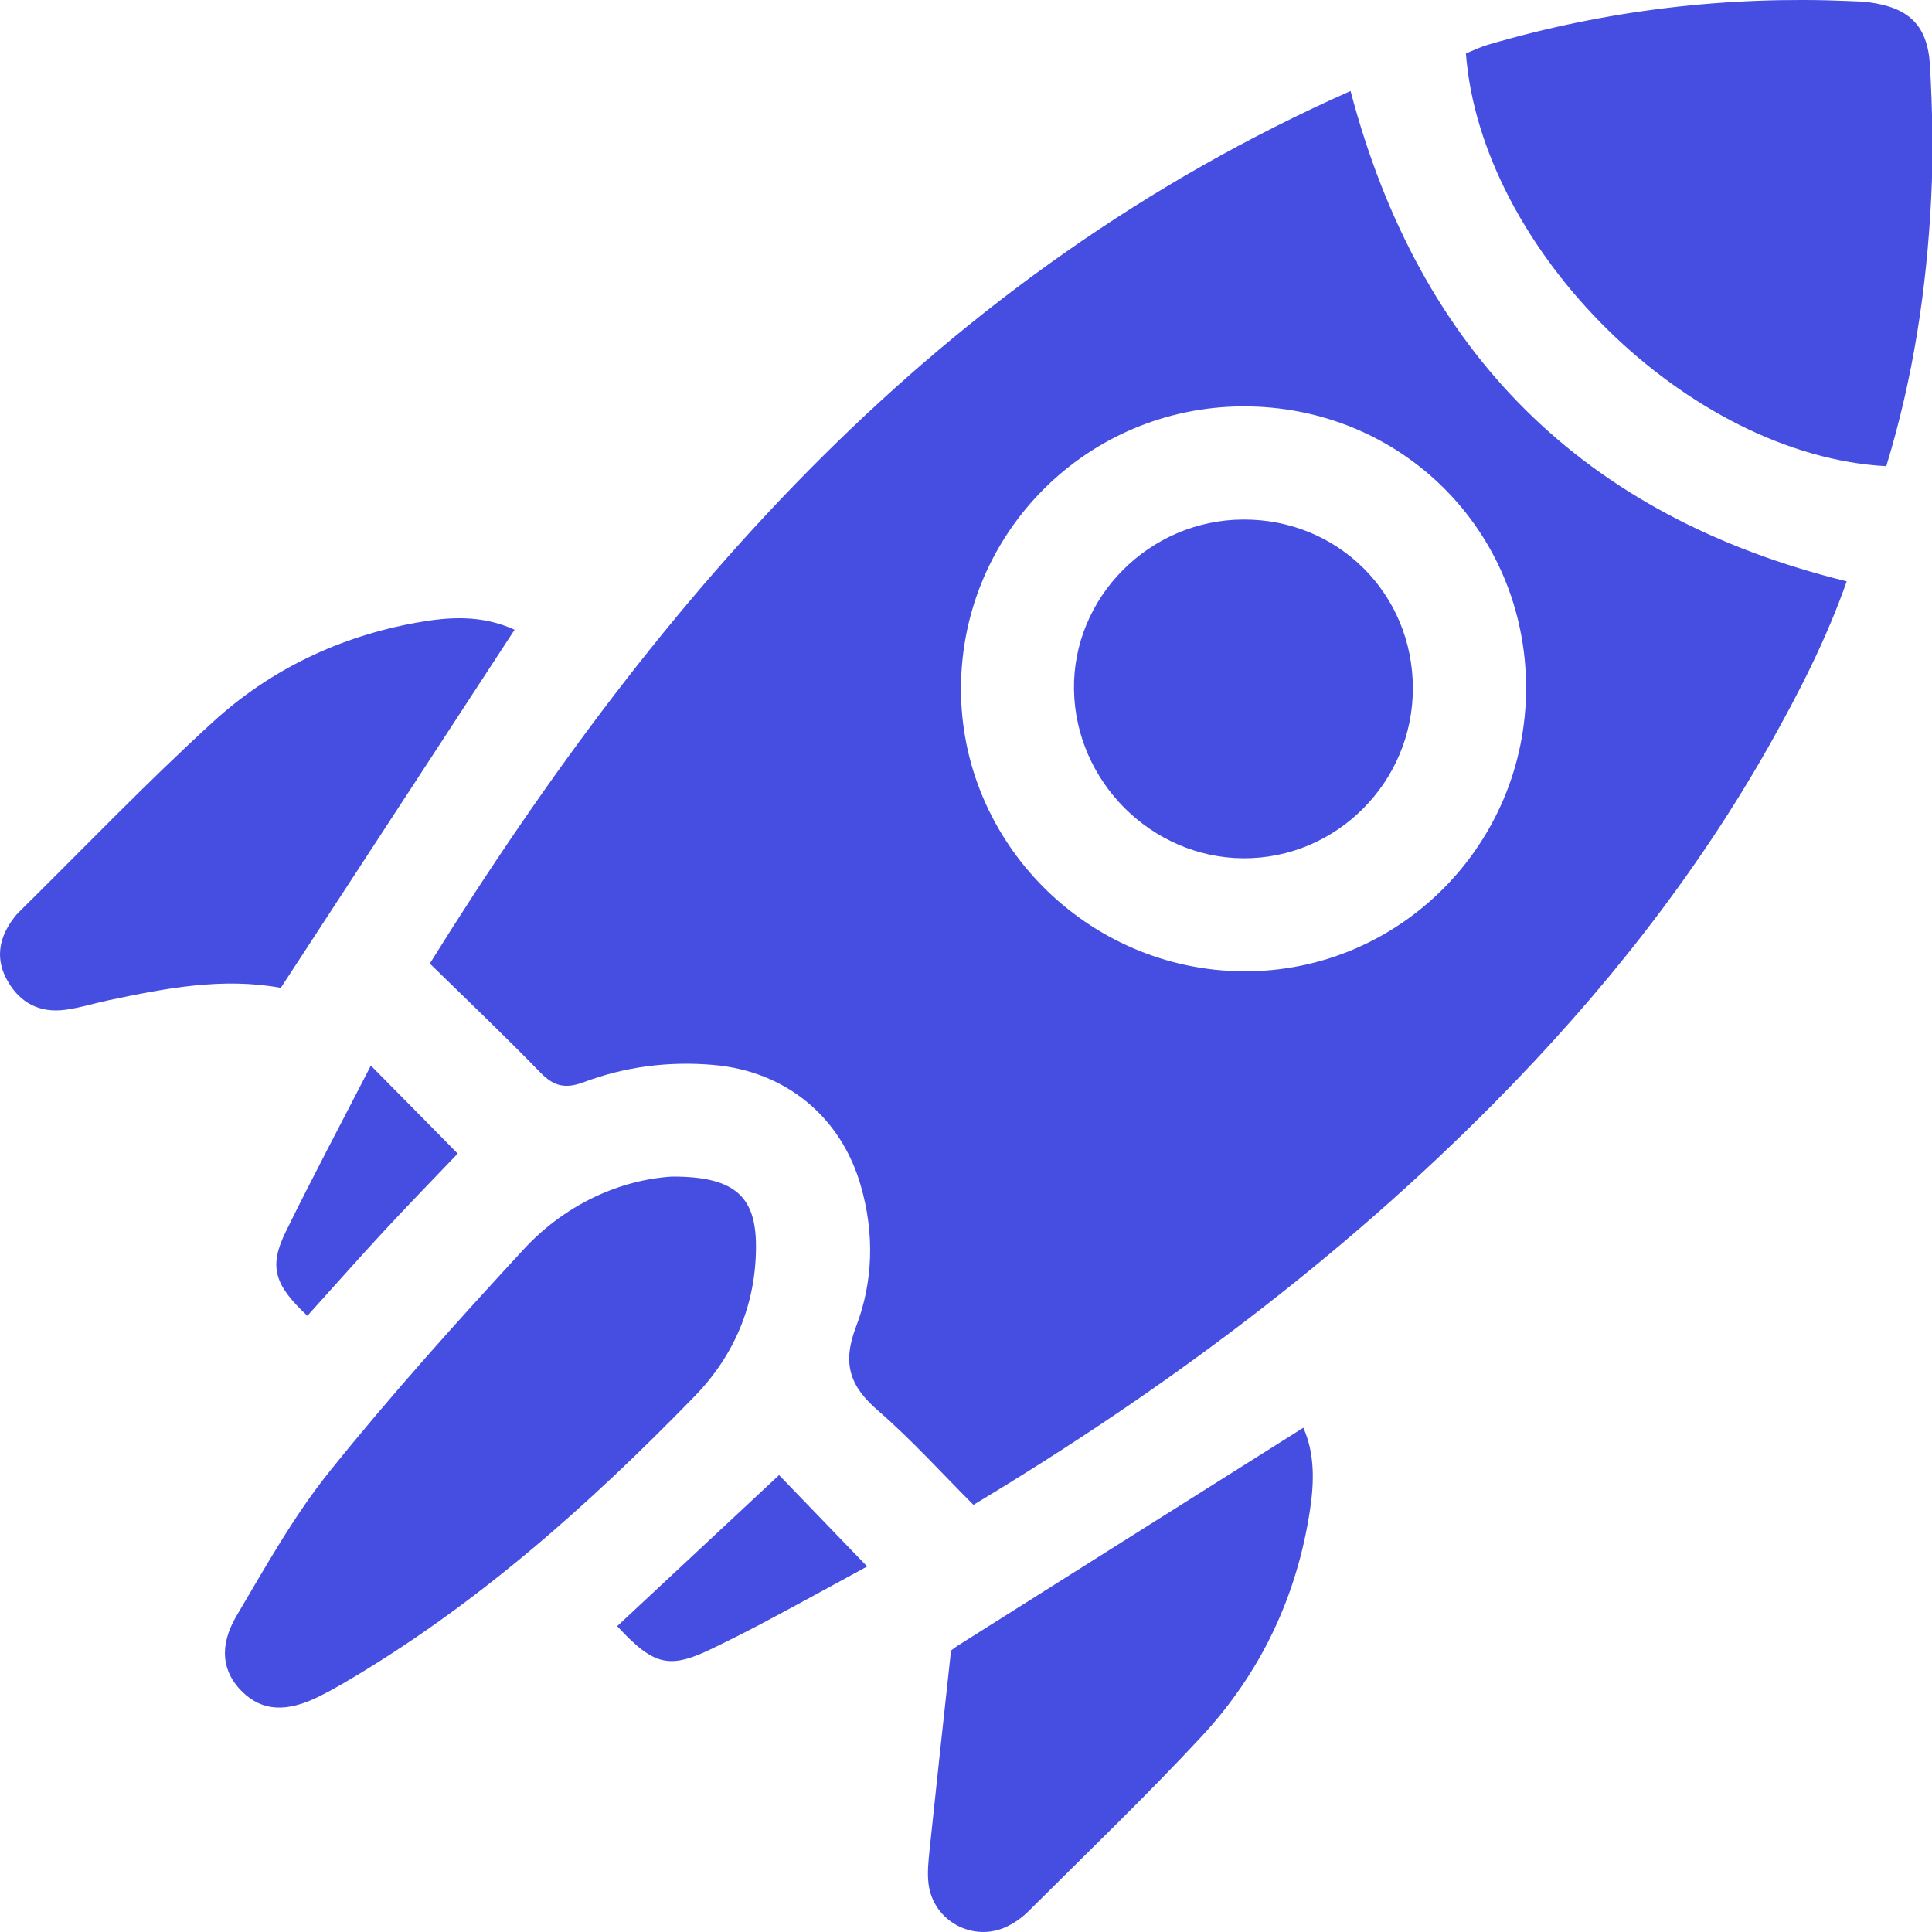 <svg width="20" height="20" viewBox="0 0 20 20" fill="none" xmlns="http://www.w3.org/2000/svg">
<path d="M4.45 9.974C6.85 6.116 9.727 2.832 13.981 0.942C14.696 3.655 16.392 5.348 19.117 6.018C18.908 6.614 18.625 7.167 18.32 7.708C17.548 9.077 16.578 10.295 15.475 11.411C13.873 13.03 12.066 14.383 10.077 15.578C9.753 15.254 9.44 14.907 9.09 14.603C8.798 14.351 8.715 14.117 8.862 13.733C9.04 13.269 9.053 12.767 8.911 12.275C8.706 11.559 8.131 11.088 7.385 11.024C6.924 10.984 6.473 11.041 6.042 11.203C5.854 11.273 5.735 11.247 5.596 11.105C5.234 10.732 4.857 10.373 4.449 9.974H4.45ZM15.798 7.121C15.797 5.49 14.499 4.2 12.864 4.207C11.258 4.214 9.96 5.506 9.948 7.111C9.936 8.717 11.256 10.046 12.874 10.055C14.485 10.063 15.799 8.745 15.798 7.12V7.121Z" fill="#464EE2"/>
<path d="M19.527 4.826C17.486 4.717 15.331 2.596 15.175 0.553C15.248 0.524 15.326 0.485 15.408 0.462C16.63 0.104 17.877 -0.044 19.149 0.011C19.213 0.014 19.279 0.015 19.343 0.023C19.758 0.077 19.954 0.258 19.979 0.676C20.004 1.13 20.015 1.587 19.992 2.042C19.946 2.979 19.808 3.904 19.527 4.825V4.826Z" fill="#464EE2"/>
<path d="M6.954 12.18C7.607 12.177 7.827 12.386 7.826 12.905C7.825 13.507 7.6 14.034 7.19 14.455C6.09 15.585 4.916 16.632 3.543 17.432C3.464 17.478 3.385 17.521 3.303 17.562C2.967 17.729 2.714 17.714 2.51 17.515C2.303 17.314 2.26 17.048 2.448 16.728C2.752 16.214 3.046 15.685 3.419 15.223C4.054 14.434 4.733 13.678 5.421 12.933C5.859 12.458 6.43 12.213 6.955 12.18H6.954Z" fill="#464EE2"/>
<path d="M2.907 10.226C2.302 10.116 1.714 10.23 1.127 10.354C0.975 10.386 0.824 10.434 0.67 10.454C0.413 10.487 0.21 10.384 0.081 10.159C-0.043 9.946 -0.02 9.736 0.119 9.536C0.141 9.504 0.165 9.472 0.193 9.445C0.861 8.786 1.51 8.108 2.202 7.476C2.797 6.931 3.515 6.589 4.315 6.445C4.649 6.385 4.986 6.363 5.327 6.519C4.523 7.751 3.724 8.974 2.907 10.226H2.907Z" fill="#464EE2"/>
<path d="M9.846 17.087C9.829 17.1 9.868 17.066 9.911 17.038C11.095 16.29 12.28 15.544 13.492 14.78C13.609 15.042 13.606 15.331 13.562 15.624C13.428 16.524 13.051 17.317 12.435 17.98C11.86 18.599 11.249 19.184 10.65 19.782C10.587 19.845 10.511 19.9 10.431 19.94C10.08 20.114 9.659 19.89 9.612 19.5C9.598 19.385 9.611 19.267 9.623 19.15C9.693 18.48 9.766 17.811 9.845 17.086L9.846 17.087Z" fill="#464EE2"/>
<path d="M8.065 15.27C8.364 15.58 8.658 15.886 8.977 16.216C8.656 16.39 8.321 16.575 7.983 16.755C7.79 16.859 7.593 16.959 7.395 17.055C6.932 17.283 6.774 17.25 6.389 16.834C6.951 16.309 7.514 15.784 8.065 15.27Z" fill="#464EE2"/>
<path d="M3.839 11.031C4.155 11.351 4.438 11.636 4.738 11.942C4.489 12.203 4.221 12.478 3.96 12.76C3.697 13.044 3.442 13.334 3.182 13.621C2.838 13.301 2.781 13.111 2.959 12.749C3.238 12.18 3.536 11.62 3.839 11.031Z" fill="#464EE2"/>
<path d="M12.87 5.378C13.851 5.374 14.626 6.145 14.626 7.126C14.626 8.099 13.832 8.892 12.867 8.885C11.922 8.877 11.135 8.094 11.118 7.143C11.101 6.184 11.897 5.382 12.87 5.378Z" fill="#464EE2"/>
</svg>
